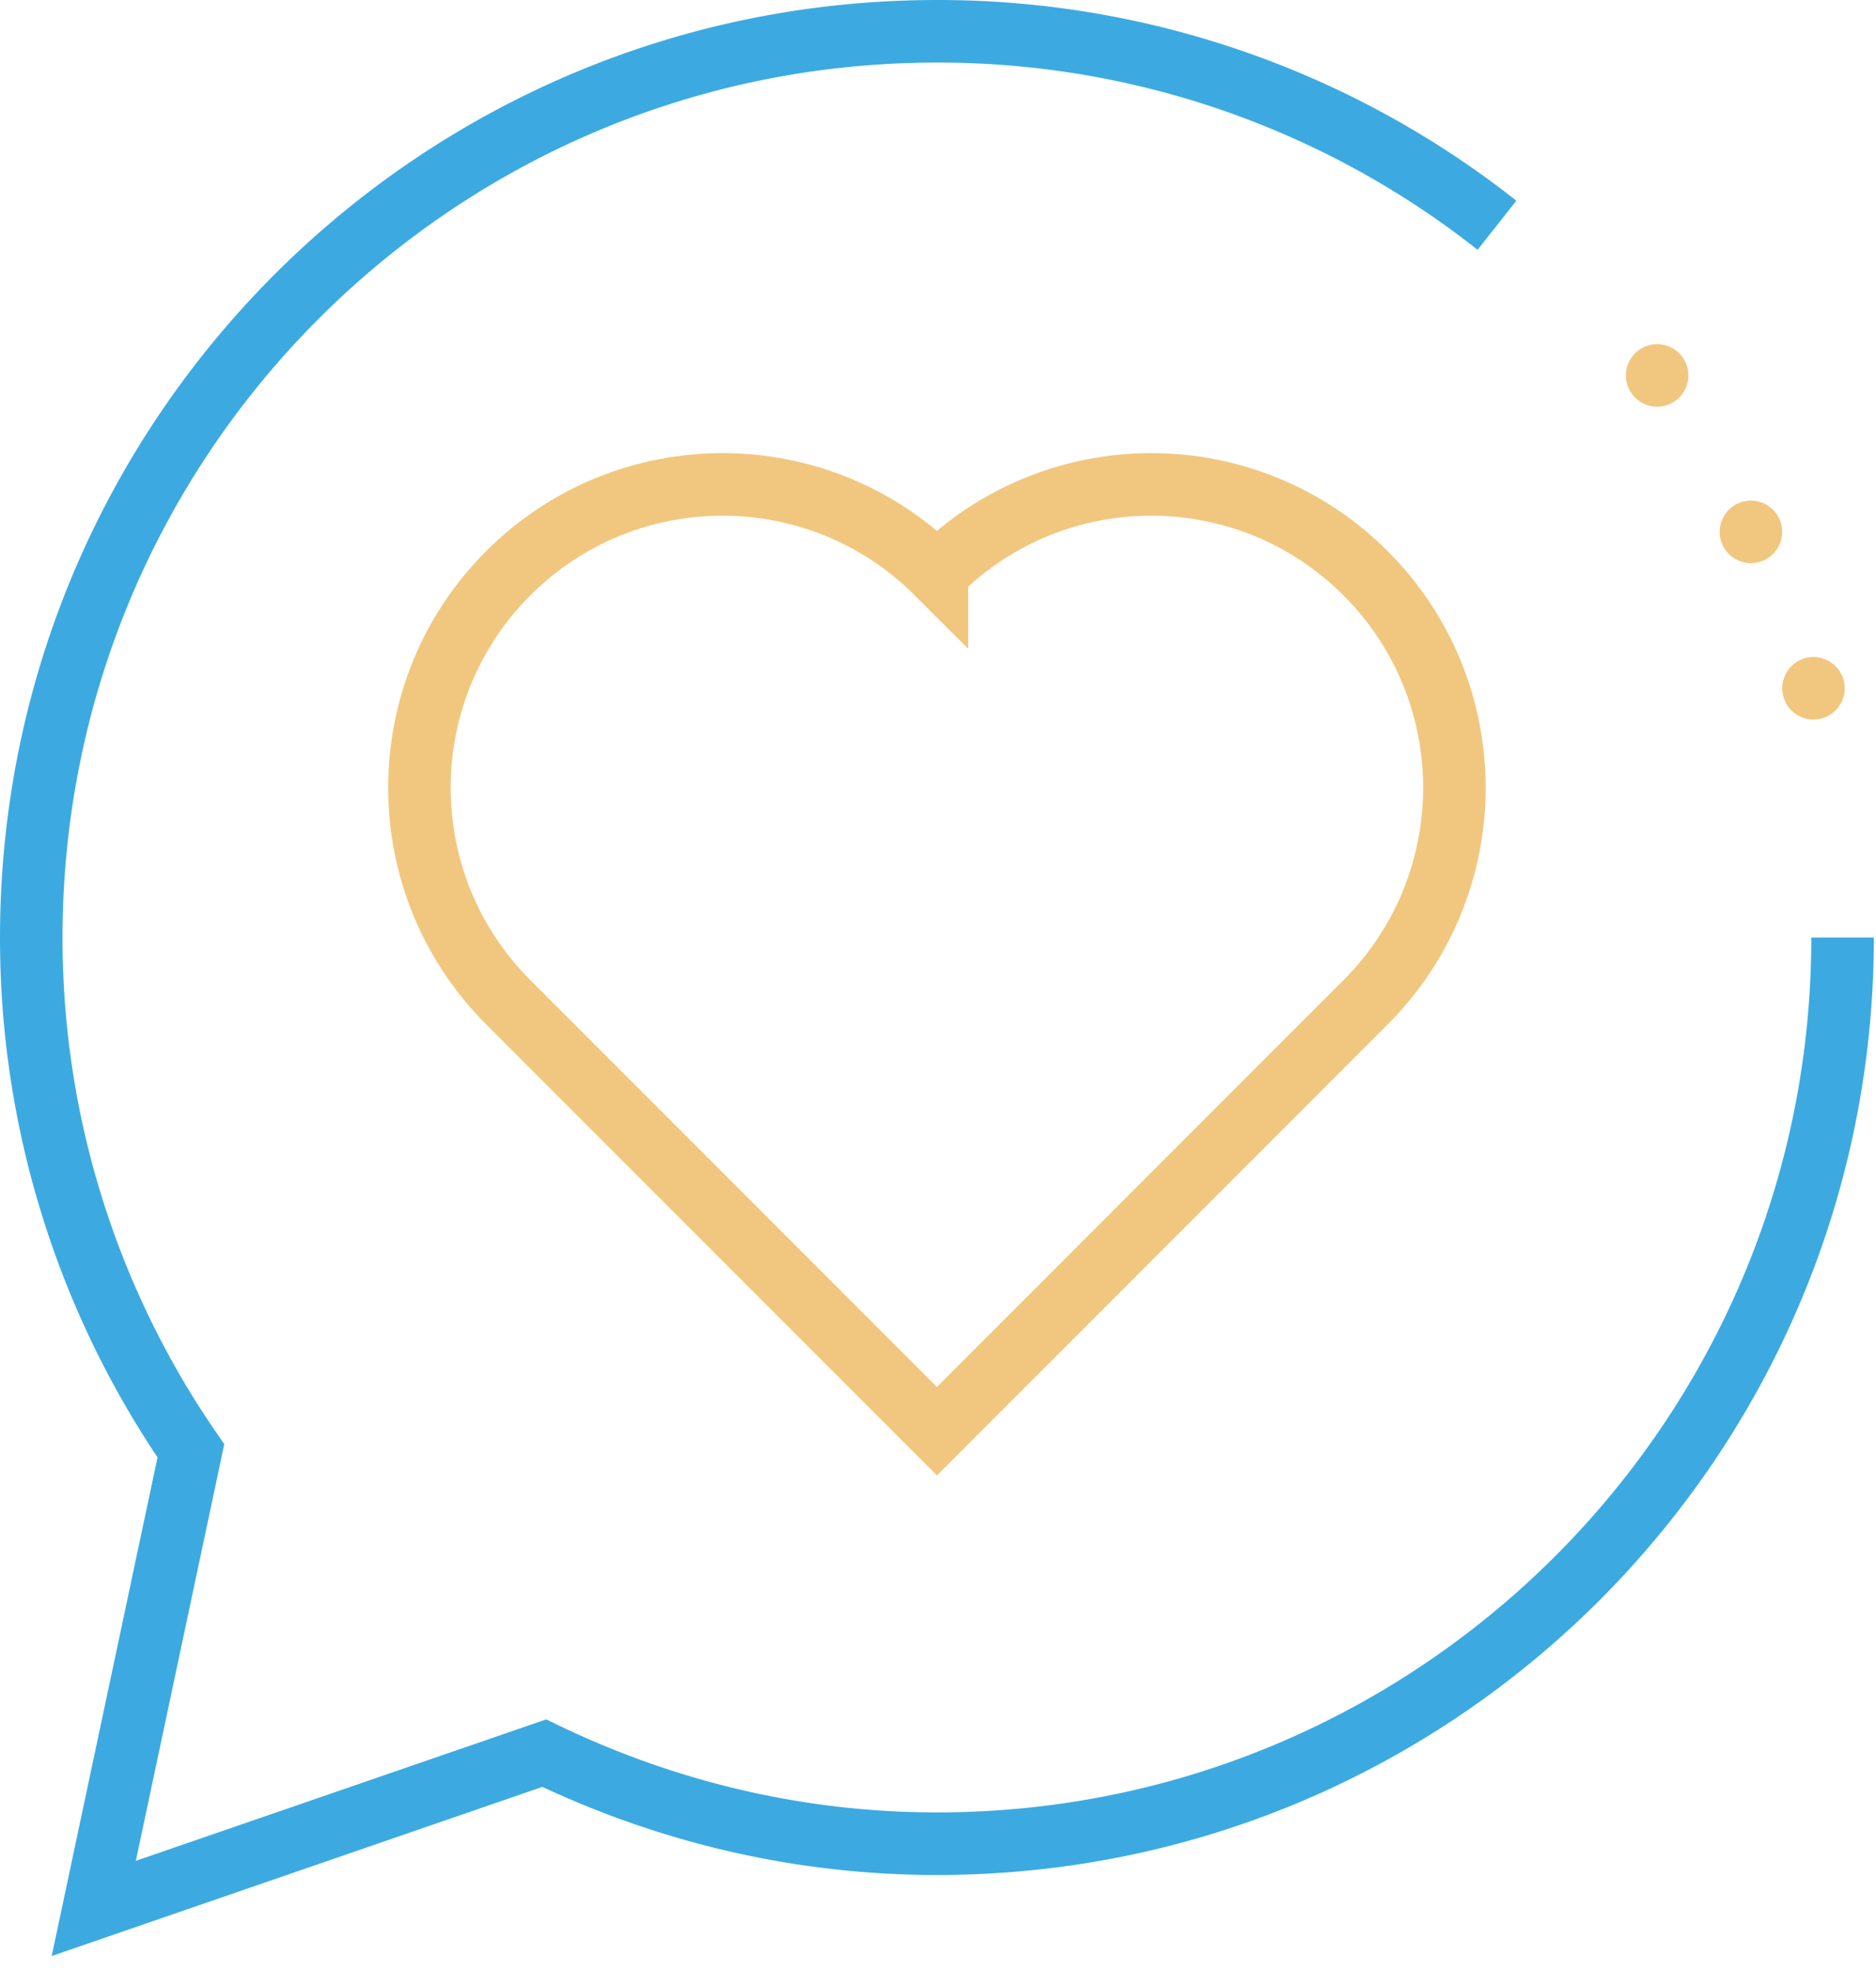<svg xmlns="http://www.w3.org/2000/svg" width="60" height="63" viewBox="0 0 60 63">
    <g fill="none" fill-rule="evenodd" transform="translate(1 1)">
        <path stroke="#3CAAE1" stroke-width="2" d="M46.877 6.2A28.844 28.844 0 0 0 28.966 0C12.966 0 0 12.968 0 28.966a28.827 28.827 0 0 0 5.105 16.407L1.999 60l14.408-4.963c3.803 1.835 8.053 2.894 12.559 2.894 15.997 0 28.965-12.968 28.965-28.965"/>
        <circle cx="52" cy="11" r="1" fill="#F1C77F"/>
        <circle cx="55" cy="16" r="1" fill="#F1C77F"/>
        <circle cx="57" cy="21" r="1" fill="#F1C77F"/>
        <path stroke="#F1C77F" stroke-width="2" d="M28.966 17.324c-3.787-3.787-9.925-3.787-13.712 0-3.786 3.786-3.786 9.924 0 13.71l13.712 13.712 13.71-13.711c3.787-3.787 3.787-9.925 0-13.711-3.786-3.787-9.924-3.787-13.71 0z"/>
    </g>
</svg>
